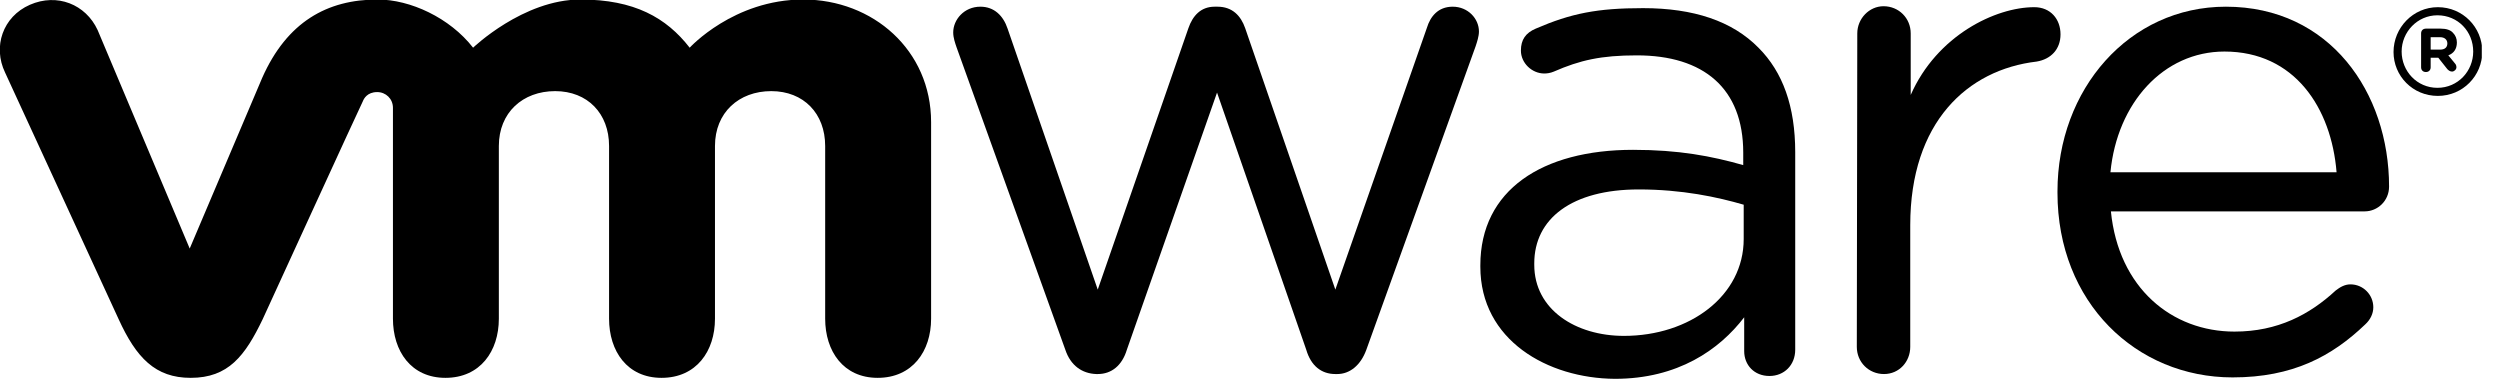 <svg width="102" height="16" viewBox="0 0 102 16" fill="none" xmlns="http://www.w3.org/2000/svg">
<g clip-path="url(#clip0_198_2219)">
<path d="M43.465 14.269L39.027 1.928C38.968 1.753 38.891 1.539 38.891 1.325C38.891 0.799 39.338 0.273 40 0.273C40.565 0.273 40.934 0.643 41.11 1.169L44.788 11.816L48.487 1.149C48.662 0.643 48.993 0.273 49.557 0.273H49.674C50.278 0.273 50.628 0.643 50.803 1.149L54.482 11.816L58.219 1.13C58.356 0.682 58.667 0.273 59.27 0.273C59.893 0.273 60.341 0.76 60.341 1.286C60.341 1.48 60.263 1.714 60.205 1.889L55.747 14.269C55.514 14.911 55.066 15.261 54.56 15.261H54.482C53.918 15.261 53.489 14.931 53.295 14.269L49.655 3.777L45.976 14.269C45.781 14.911 45.353 15.261 44.788 15.261H44.73C44.146 15.242 43.679 14.911 43.465 14.269Z" fill="black"/>
<path d="M75.777 1.363C75.777 0.76 76.264 0.254 76.848 0.254C77.471 0.254 77.957 0.741 77.957 1.363V3.874C79.028 1.441 81.422 0.293 82.999 0.293C83.661 0.293 84.069 0.779 84.069 1.402C84.069 2.006 83.68 2.415 83.096 2.512C80.274 2.843 77.938 4.984 77.938 9.188V14.152C77.938 14.755 77.49 15.261 76.867 15.261C76.244 15.261 75.758 14.775 75.758 14.152L75.777 1.363Z" fill="black"/>
<path d="M91.089 15.398C87.157 15.398 83.945 12.342 83.945 7.865V7.806C83.945 3.641 86.865 0.273 90.817 0.273C95.06 0.273 97.474 3.777 97.474 7.612C97.474 8.196 97.006 8.624 96.481 8.624H86.125C86.437 11.758 88.617 13.529 91.167 13.529C92.938 13.529 94.242 12.828 95.293 11.855C95.469 11.719 95.663 11.602 95.897 11.602C96.422 11.602 96.831 12.03 96.831 12.536C96.831 12.79 96.714 13.043 96.5 13.237C95.138 14.541 93.542 15.398 91.089 15.398ZM95.332 7.028C95.118 4.4 93.619 2.103 90.758 2.103C88.267 2.103 86.378 4.205 86.106 7.028H95.332Z" fill="black"/>
<path d="M60.398 10.882V10.824C60.398 7.748 62.929 6.113 66.627 6.113C68.496 6.113 69.82 6.366 71.124 6.736V6.23C71.124 3.602 69.508 2.259 66.783 2.259C65.323 2.259 64.467 2.454 63.396 2.921C63.26 2.979 63.123 2.999 63.007 2.999C62.501 2.999 62.053 2.571 62.053 2.064C62.053 1.617 62.248 1.344 62.656 1.169C64.097 0.546 65.167 0.332 67.036 0.332C69.099 0.332 70.676 0.858 71.747 1.948C72.739 2.94 73.245 4.342 73.245 6.21V14.269C73.245 14.892 72.798 15.34 72.194 15.34C71.571 15.34 71.163 14.892 71.163 14.327V12.945C70.15 14.269 68.457 15.456 65.888 15.456C63.143 15.437 60.398 13.88 60.398 10.882ZM71.143 9.753V8.352C70.073 8.04 68.632 7.729 66.861 7.729C64.136 7.729 62.598 8.916 62.598 10.746V10.804C62.598 12.634 64.291 13.704 66.257 13.704C68.944 13.704 71.143 12.069 71.143 9.753Z" fill="black"/>
<path d="M3.983 1.226C3.497 0.175 2.329 -0.292 1.219 0.195C0.11 0.681 -0.299 1.908 0.207 2.959L4.84 13.022C5.56 14.599 6.338 15.416 7.779 15.416C9.317 15.416 9.998 14.521 10.718 13.022C10.718 13.022 14.747 4.224 14.806 4.127C14.845 4.029 14.981 3.757 15.39 3.757C15.74 3.757 16.032 4.029 16.032 4.399V13.003C16.032 14.326 16.772 15.416 18.173 15.416C19.594 15.416 20.353 14.326 20.353 13.003V5.956C20.353 4.594 21.326 3.718 22.65 3.718C23.974 3.718 24.85 4.633 24.85 5.956V13.003C24.85 14.326 25.589 15.416 26.991 15.416C28.412 15.416 29.171 14.326 29.171 13.003V5.956C29.171 4.594 30.144 3.718 31.468 3.718C32.791 3.718 33.667 4.633 33.667 5.956V13.003C33.667 14.326 34.407 15.416 35.809 15.416C37.23 15.416 37.989 14.326 37.989 13.003V4.983C37.989 2.044 35.614 -0.02 32.772 -0.02C29.93 -0.02 28.139 1.946 28.139 1.946C27.186 0.72 25.881 -0.02 23.682 -0.02C21.346 -0.02 19.302 1.946 19.302 1.946C18.348 0.72 16.733 -0.02 15.409 -0.02C13.346 -0.02 11.711 0.895 10.699 3.173L7.74 10.141L3.983 1.226Z" fill="black"/>
<path d="M97.656 2.123C97.656 1.13 98.454 0.293 99.466 0.293C100.479 0.293 101.277 1.111 101.277 2.103C101.277 3.096 100.479 3.913 99.466 3.913C98.435 3.913 97.656 3.096 97.656 2.123ZM100.907 2.103C100.907 1.286 100.284 0.624 99.447 0.624C98.629 0.624 97.987 1.305 97.987 2.103C97.987 2.901 98.61 3.583 99.447 3.583C100.284 3.583 100.907 2.901 100.907 2.103Z" fill="black"/>
<path d="M98.781 1.363C98.781 1.246 98.859 1.168 98.976 1.168H99.579C99.813 1.168 99.988 1.226 100.085 1.343C100.183 1.44 100.241 1.577 100.241 1.732C100.241 2.005 100.105 2.18 99.891 2.258L100.163 2.589C100.202 2.628 100.222 2.686 100.222 2.745C100.222 2.842 100.124 2.92 100.046 2.92C99.969 2.92 99.91 2.881 99.852 2.822L99.482 2.355H99.171V2.745C99.171 2.861 99.093 2.939 98.976 2.939C98.859 2.939 98.781 2.861 98.781 2.745V1.363ZM99.56 2.024C99.754 2.024 99.852 1.927 99.852 1.771C99.852 1.616 99.735 1.518 99.56 1.518H99.171V2.024H99.56Z" fill="black"/>
</g>
<defs>
<clipPath id="clip0_198_2219">
<rect width="101.257" height="15.436" fill="white"/>
</clipPath>
</defs>
</svg>

